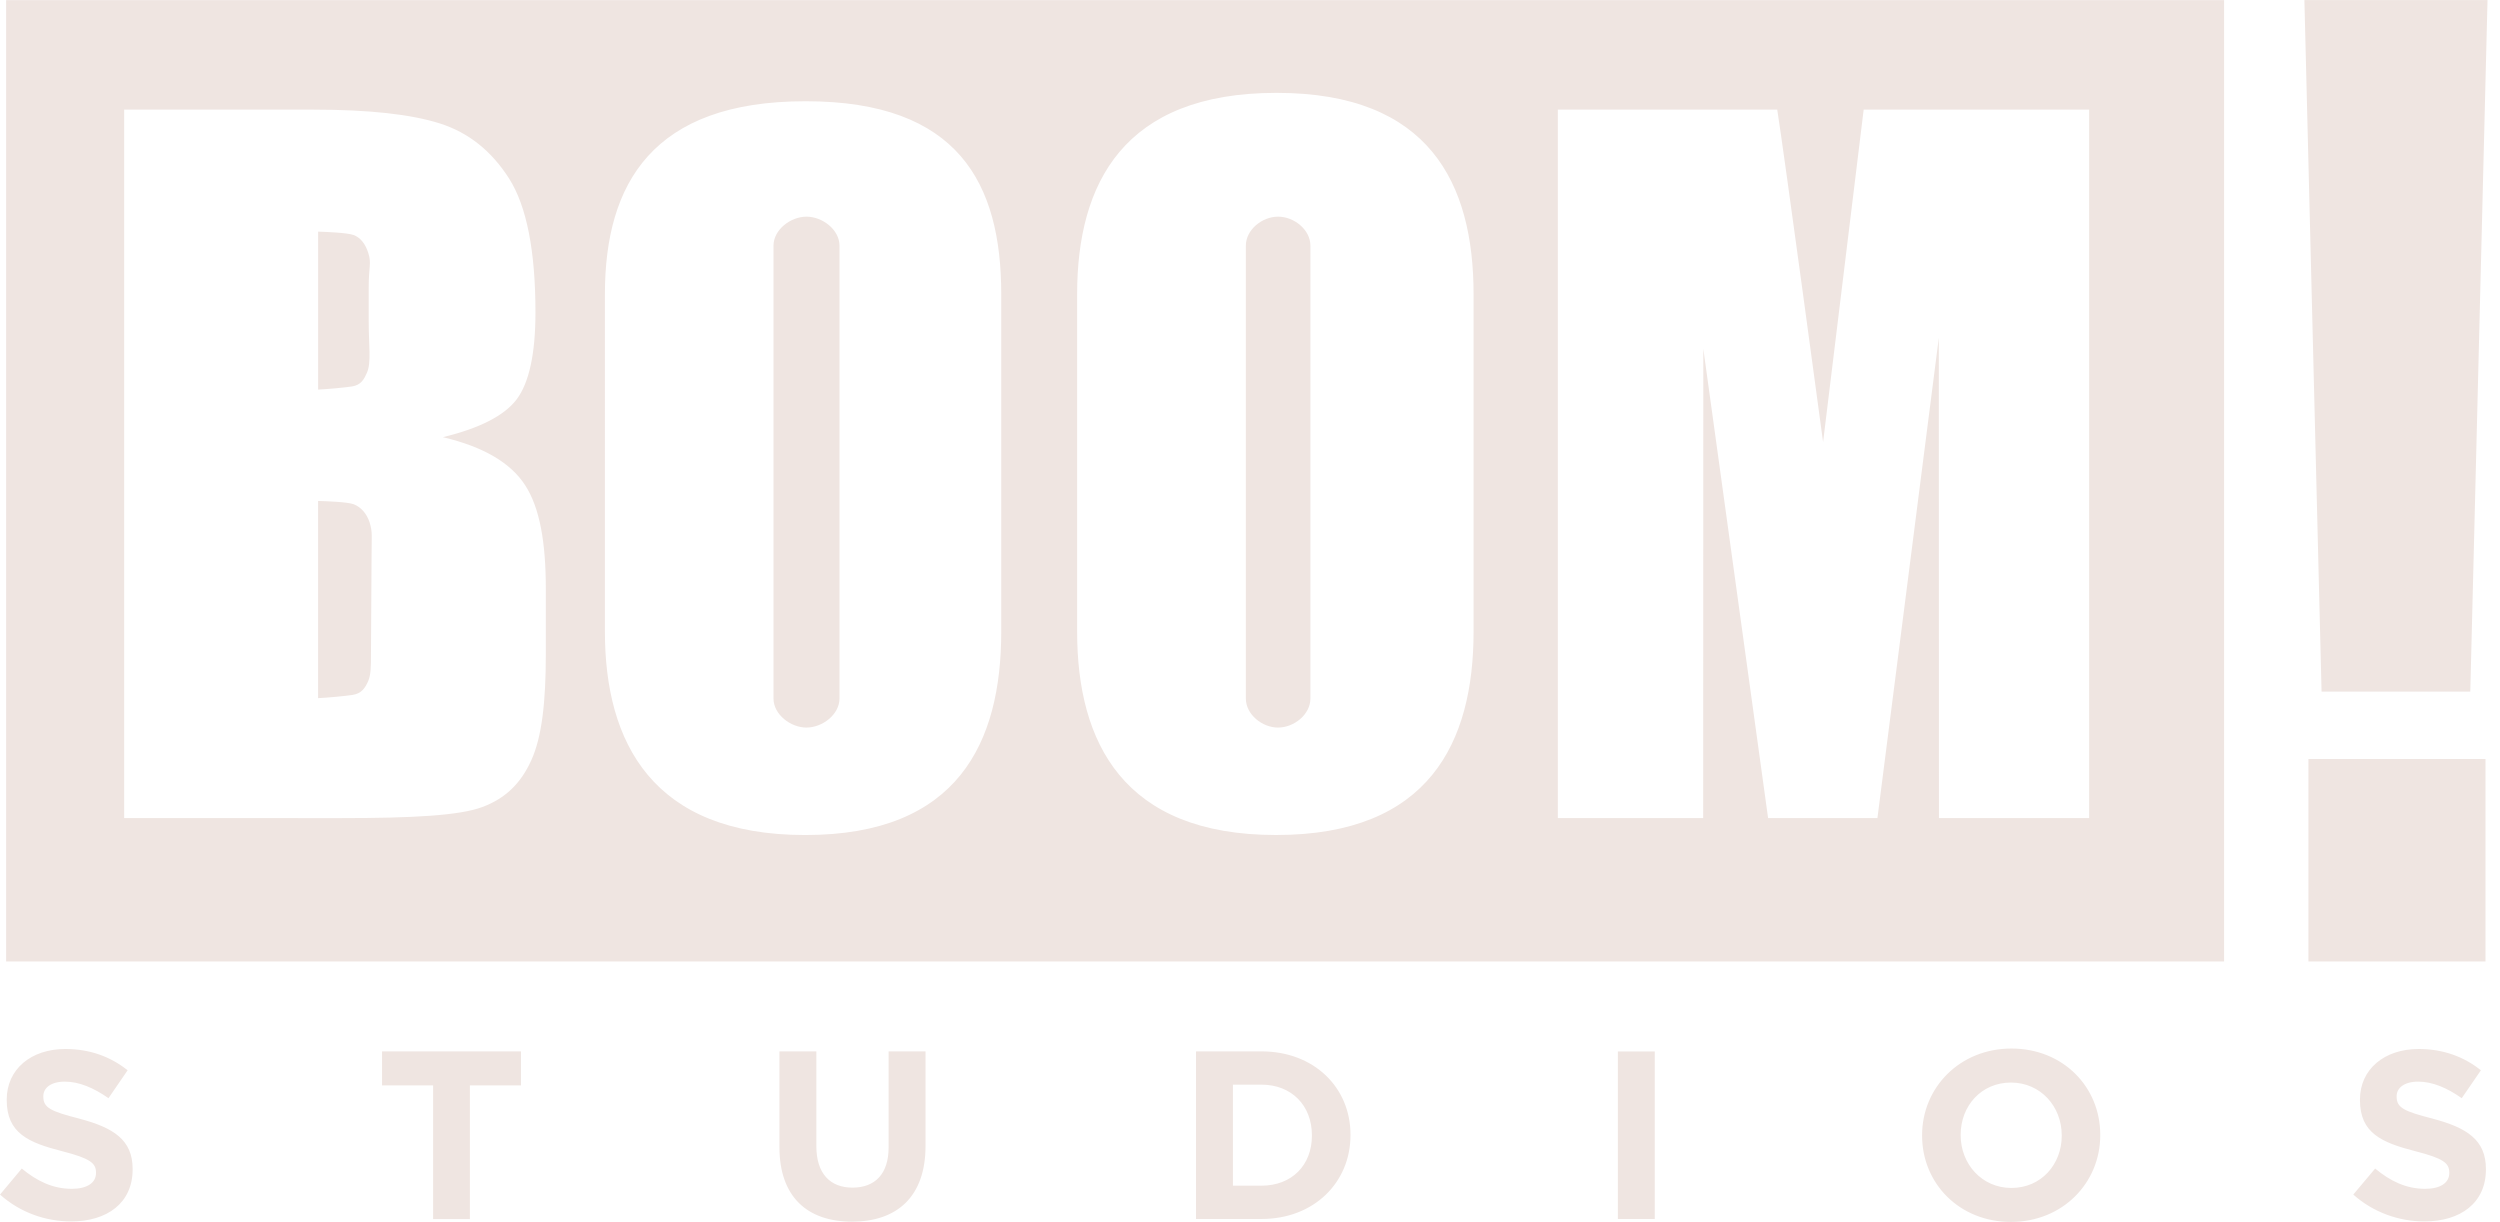 <svg xmlns="http://www.w3.org/2000/svg" id="Layer_1" data-name="Layer 1" viewBox="0 0 921.5 450.4"><defs><style>.cls-1{fill:#efe5e1;stroke-width:0}</style></defs><path d="M850.89 279.77h65.27v74.63h-65.27zM29.29 412.34c-10.68-2.71-13.32-4.06-13.32-8.1v-.19c0-3 2.73-5.36 7.94-5.36s10.58 2.26 16.08 6.1l7.05-10.28c-6.27-5.02-13.95-7.85-22.94-7.85-12.64 0-21.62 7.42-21.62 18.67v.14c0 12.25 8.01 15.69 20.48 18.88 10.32 2.64 12.43 4.4 12.43 7.86v.17c0 3.65-3.35 5.82-8.91 5.82-7.06 0-12.89-2.88-18.45-7.47l-8.02 9.59c7.4 6.63 16.84 9.9 26.21 9.9 13.3 0 22.67-6.82 22.67-19.17v-.17c0-10.74-7.06-15.21-19.59-18.53zm111.53-12.25h18.82v49.26h13.56v-49.26h18.83v-12.54h-51.21v12.54zm186.72 22.87c0 9.76-5.03 14.8-13.31 14.8s-13.32-5.22-13.32-15.26v-34.96H287.3v35.3c0 18.19 10.16 27.46 26.74 27.46s27.11-9.18 27.11-27.89v-34.86h-13.61v35.41zm137.43-35.41h-24.12v61.77h24.12c19.41 0 32.82-13.5 32.82-30.88v-.22c0-17.35-13.41-30.68-32.82-30.68zm18.6 31.04c0 10.98-7.48 18.45-18.6 18.45h-10.51V399.8h10.51c11.11 0 18.6 7.69 18.6 18.65v.14zm112.78-31.02h13.6v61.75h-13.6zm145.07-1.08c-19.06 0-32.94 14.39-32.94 31.96v.14c0 17.59 13.71 31.81 32.75 31.81s32.92-14.37 32.92-31.95v-.19c0-17.56-13.65-31.77-32.73-31.77zm18.54 32.1c0 10.62-7.6 19.29-18.54 19.29s-18.72-8.86-18.72-19.44v-.19c0-10.57 7.57-19.22 18.52-19.22s18.73 8.82 18.73 19.41v.14zm136.77-6.25c-10.68-2.71-13.33-4.06-13.33-8.1v-.19c0-3 2.76-5.36 7.95-5.36s10.6 2.26 16.05 6.1l7.06-10.28c-6.25-5.02-13.94-7.85-22.94-7.85-12.6 0-21.64 7.42-21.64 18.67v.14c0 12.25 8.06 15.69 20.47 18.88 10.34 2.64 12.46 4.4 12.46 7.86v.17c0 3.65-3.34 5.82-8.88 5.82-7.1 0-12.9-2.88-18.45-7.47l-8.06 9.59c7.45 6.63 16.89 9.9 26.21 9.9 13.33 0 22.68-6.82 22.68-19.17v-.17c0-10.74-7.06-15.21-19.58-18.53zm13.82-157.42L916.9.02h-67.5l6.33 254.9h54.82zm-774.84-3.84c1.01-2.33 1.03-5.52 1.03-9.59-.02-2.66.22-36.47.22-36.47 0-7.47.43-8.67-.71-12.42-1.08-3.41-3.34-5.77-5.91-6.75-2.33-.84-9.96-1.11-13.09-1.2v72.68c3.12-.12 10.24-.79 12.69-1.18 3.38-.51 4.68-2.64 5.77-5.07zm-.44-113.72c1.65-3.82.64-9.95.64-18.67v-12.93c0-7.47 1.06-8.65-.12-12.4-1.06-3.41-2.88-5.77-5.44-6.73-2.33-.84-9.96-1.15-13.09-1.25v58.22c3.12-.12 10.05-.77 12.47-1.15 3.38-.53 4.48-2.67 5.54-5.09zm335.84 130.82c5.85 0 11.91-4.8 11.91-10.72V90.58c0-5.94-6.05-10.72-11.91-10.72s-11.89 4.78-11.89 10.72v166.89c0 5.91 6.06 10.72 11.89 10.72zm-173.83 0c5.85 0 12.16-4.8 12.16-10.72V90.58c0-5.94-6.31-10.72-12.16-10.72s-12.17 4.78-12.17 10.72v166.89c0 5.91 6.34 10.72 12.17 10.72z" class="cls-1"/><path d="M2.26 354.39H819.8V.05H2.26v354.34zM574.22 40.41h80.87c2.48 15.54 16.9 122.54 16.9 122.54l14.96-122.54h83.11v261.14H714.7l-.05-177.05-22.63 177.05h-40.3l-23.88-173.01-.05 173.01h-53.57V40.41zm-177.19 68.04c0-40.89 17.15-74.22 73.4-74.22h.19c56.2 0 72.54 33.32 72.54 74.22v124.34c0 40.92-16.43 74.99-72.68 74.99h-.17c-56.25 0-73.28-34.07-73.28-74.99V108.45zm-174.06.01c0-40.89 17.66-71.14 73.86-71.14h.2c56.23 0 72.03 30.25 72.03 71.14V232.8c0 40.92-15.94 74.99-72.16 74.99h-.17c-56.21 0-73.76-34.07-73.76-74.99V108.46zM45.77 40.41h69.81c20.52 0 35.99 1.73 46.54 5.09 10.56 3.34 19.05 10.14 25.56 20.35 6.45 10.19 9.69 26.65 9.69 49.3 0 15.33-2.37 26-6.93 32.05-4.58 6.05-13.74 10.69-27.2 13.94 15.02 3.56 25 9.46 30.34 17.73 5.36 8.27 7.6 20.93 7.61 38.01v24.32c0 17.71-1.48 30.56-5.37 39.07-3.86 8.53-9.57 14.05-18.03 17.2-8.41 3.15-25.71 4.08-51.86 4.08H45.77V40.41z" class="cls-1"/></svg>